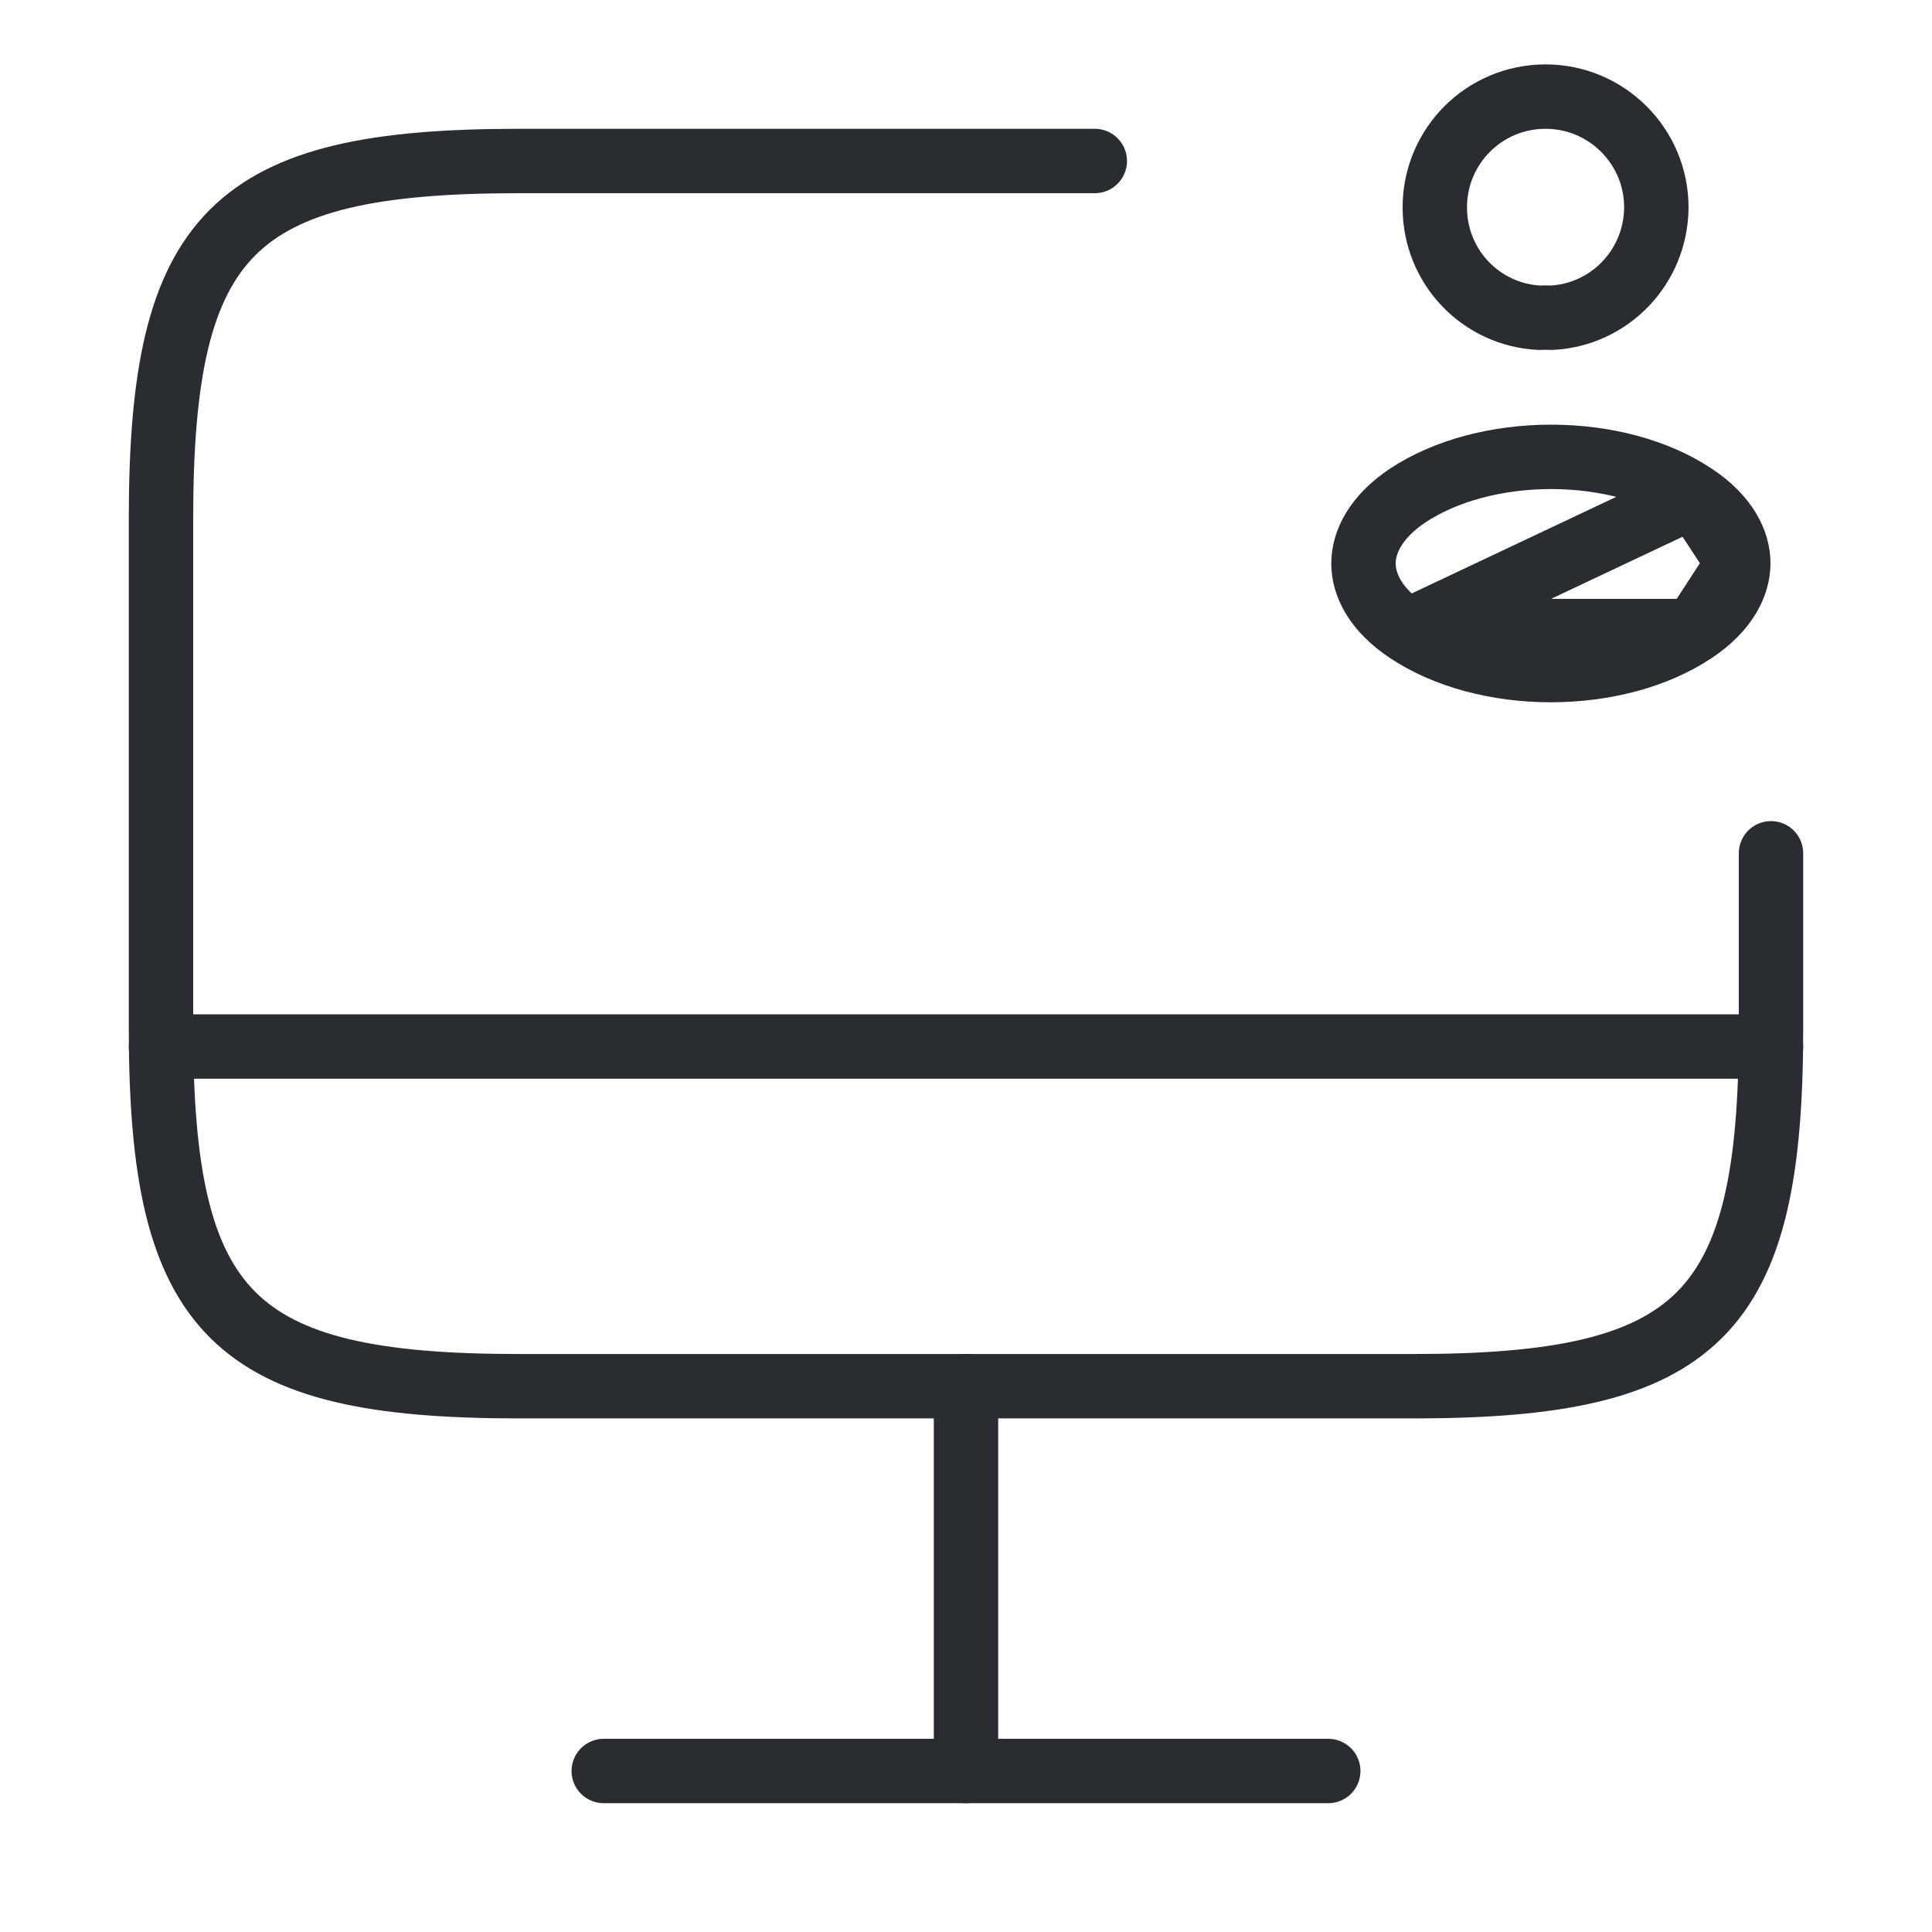 <svg width="60" height="60" viewBox="0 0 60 60" fill="none" xmlns="http://www.w3.org/2000/svg">
<path d="M55 26.5V31.95C55 40.85 52.775 43.05 43.9 43.05H16.1C7.225 43.05 5 40.825 5 31.95V16.1C5 7.225 7.225 5 16.1 5H34" stroke="#292D32" stroke-width="2" stroke-linecap="round" stroke-linejoin="round"/>
<path d="M30 43.049V54.999" stroke="#292D32" stroke-width="2" stroke-linecap="round" stroke-linejoin="round"/>
<path d="M5 32.5H55" stroke="#292D32" stroke-width="2" stroke-linecap="round" stroke-linejoin="round"/>
<path d="M18.75 55H41.25" stroke="#292D32" stroke-width="2" stroke-linecap="round" stroke-linejoin="round"/>
<path d="M48.178 9.868C48.057 9.86 47.931 9.861 47.811 9.868C45.995 9.781 44.559 8.285 44.559 6.44C44.559 4.541 46.092 3 47.999 3C49.896 3 51.438 4.541 51.439 6.438C51.43 8.285 49.992 9.78 48.178 9.868Z" stroke="#292D32" stroke-width="2" stroke-linecap="round" stroke-linejoin="round"/>
<path d="M43.713 19.597L43.715 19.599C44.891 20.386 46.501 20.81 48.164 20.81C49.827 20.81 51.436 20.386 52.612 19.599L43.713 19.597ZM43.713 19.597C42.711 18.931 42.344 18.152 42.344 17.499C42.344 16.846 42.712 16.063 43.713 15.392C44.895 14.609 46.508 14.188 48.171 14.188C49.835 14.188 51.443 14.61 52.613 15.392L52.615 15.393M43.713 19.597L52.615 15.393M52.615 15.393C53.616 16.059 53.984 16.838 53.984 17.491M52.615 15.393L53.984 17.491M53.984 17.491C53.984 18.145 53.615 18.928 52.613 19.599L53.984 17.491Z" stroke="#292D32" stroke-width="2" stroke-linecap="round" stroke-linejoin="round"/>
</svg>
